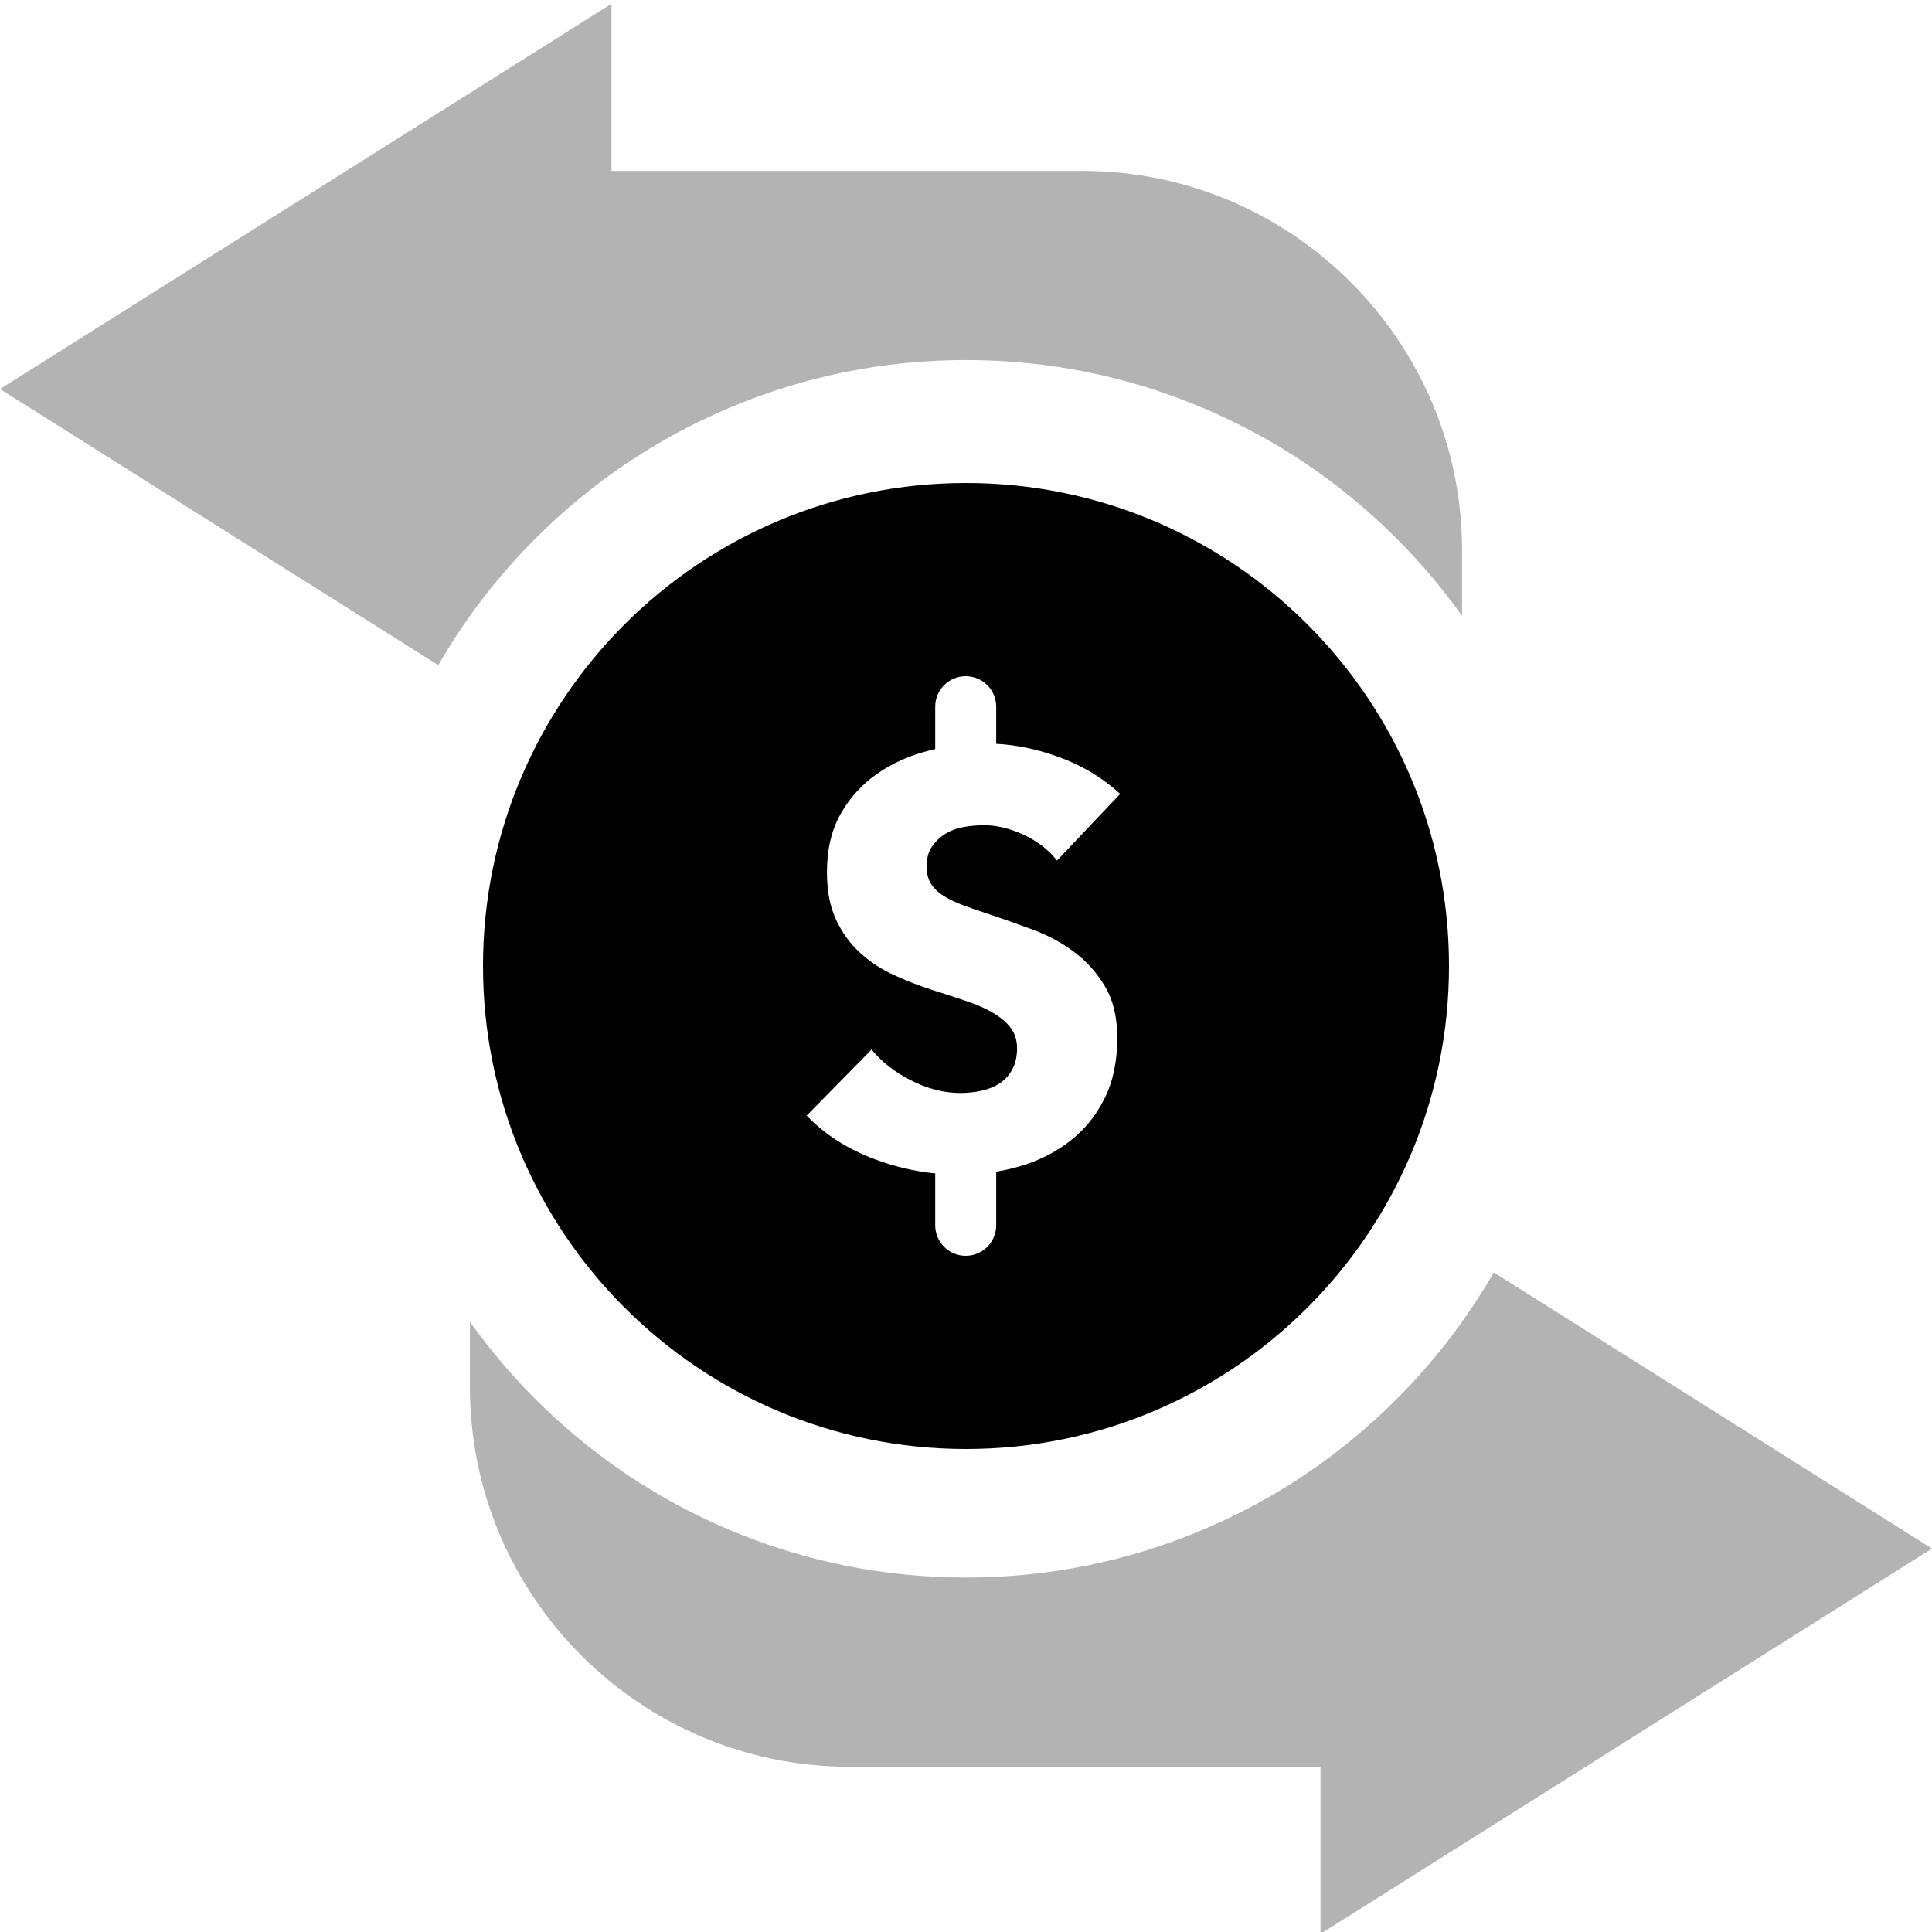 <svg width="30" height="30" viewBox="0 0 30 30" fill="none" xmlns="http://www.w3.org/2000/svg">
<g clip-path="url(#clip0_35850_5999)">
<path opacity="0.3" d="M8.316 8.36C9.184 7.492 10.195 6.811 11.32 6.335C12.487 5.841 13.725 5.591 15.001 5.591C16.276 5.591 17.514 5.841 18.68 6.335C19.806 6.811 20.817 7.492 21.684 8.36C22.059 8.735 22.399 9.137 22.703 9.563V8.549C22.703 5.298 20.059 2.654 16.808 2.654H9.495V0.059L0 6.041L6.806 10.329C7.218 9.612 7.724 8.952 8.316 8.36Z" fill="black"/>
<path opacity="0.3" d="M30 24.046L23.195 19.758C22.782 20.476 22.277 21.135 21.684 21.728C20.817 22.595 19.806 23.277 18.68 23.753C17.514 24.246 16.276 24.496 15 24.496C13.725 24.496 12.487 24.246 11.32 23.753C10.194 23.277 9.184 22.595 8.316 21.728C7.941 21.353 7.601 20.951 7.297 20.525V21.538C7.297 24.789 9.942 27.434 13.192 27.434H20.505V30.029L30 24.046Z" fill="black"/>
<path fill-rule="evenodd" clip-rule="evenodd" d="M15 22.5C19.142 22.5 22.5 19.142 22.5 15C22.5 10.858 19.142 7.5 15 7.5C10.858 7.5 7.5 10.858 7.5 15C7.5 19.142 10.858 22.5 15 22.5ZM14.995 10.5C15.257 10.5 15.469 10.712 15.469 10.974V11.55C15.777 11.566 16.09 11.631 16.409 11.743C16.784 11.875 17.112 12.07 17.394 12.328L16.413 13.363C16.282 13.195 16.109 13.062 15.896 12.963C15.683 12.864 15.477 12.814 15.28 12.814C15.178 12.814 15.074 12.823 14.969 12.841C14.864 12.859 14.77 12.893 14.685 12.944C14.601 12.995 14.531 13.062 14.474 13.143C14.417 13.223 14.389 13.327 14.389 13.453C14.389 13.561 14.411 13.651 14.456 13.723C14.501 13.795 14.567 13.858 14.654 13.912C14.741 13.966 14.845 14.015 14.964 14.06C15.085 14.105 15.22 14.152 15.37 14.2C15.585 14.272 15.81 14.351 16.044 14.438C16.279 14.525 16.491 14.641 16.683 14.785C16.875 14.929 17.034 15.107 17.16 15.32C17.286 15.533 17.349 15.799 17.349 16.117C17.349 16.483 17.282 16.799 17.147 17.066C17.012 17.333 16.831 17.554 16.602 17.728C16.375 17.902 16.113 18.031 15.819 18.115C15.704 18.148 15.587 18.174 15.469 18.194V19.026C15.469 19.288 15.257 19.5 14.995 19.5C14.734 19.5 14.522 19.288 14.522 19.026V18.221C14.203 18.189 13.891 18.116 13.588 18.002C13.162 17.843 12.807 17.617 12.526 17.323L13.534 16.297C13.69 16.489 13.895 16.649 14.15 16.778C14.405 16.907 14.659 16.972 14.911 16.972C15.024 16.972 15.136 16.96 15.243 16.936C15.351 16.912 15.446 16.873 15.527 16.819C15.608 16.765 15.672 16.693 15.72 16.603C15.768 16.513 15.793 16.405 15.793 16.279C15.793 16.159 15.762 16.057 15.703 15.973C15.643 15.889 15.557 15.812 15.446 15.743C15.335 15.674 15.197 15.611 15.032 15.554C14.867 15.497 14.68 15.436 14.47 15.37C14.265 15.304 14.066 15.226 13.871 15.136C13.676 15.046 13.502 14.93 13.349 14.789C13.196 14.648 13.073 14.477 12.98 14.276C12.887 14.075 12.841 13.831 12.841 13.543C12.841 13.189 12.912 12.886 13.056 12.634C13.2 12.382 13.389 12.175 13.623 12.013C13.857 11.851 14.121 11.732 14.415 11.658C14.451 11.649 14.486 11.64 14.522 11.632V10.974C14.522 10.712 14.734 10.5 14.995 10.5Z" fill="black"/>
</g>
<defs>
<clipPath id="clip0_35850_5999">
<rect width="30" height="30" fill="white" transform="translate(0)"/>
</clipPath>
</defs>
</svg>
